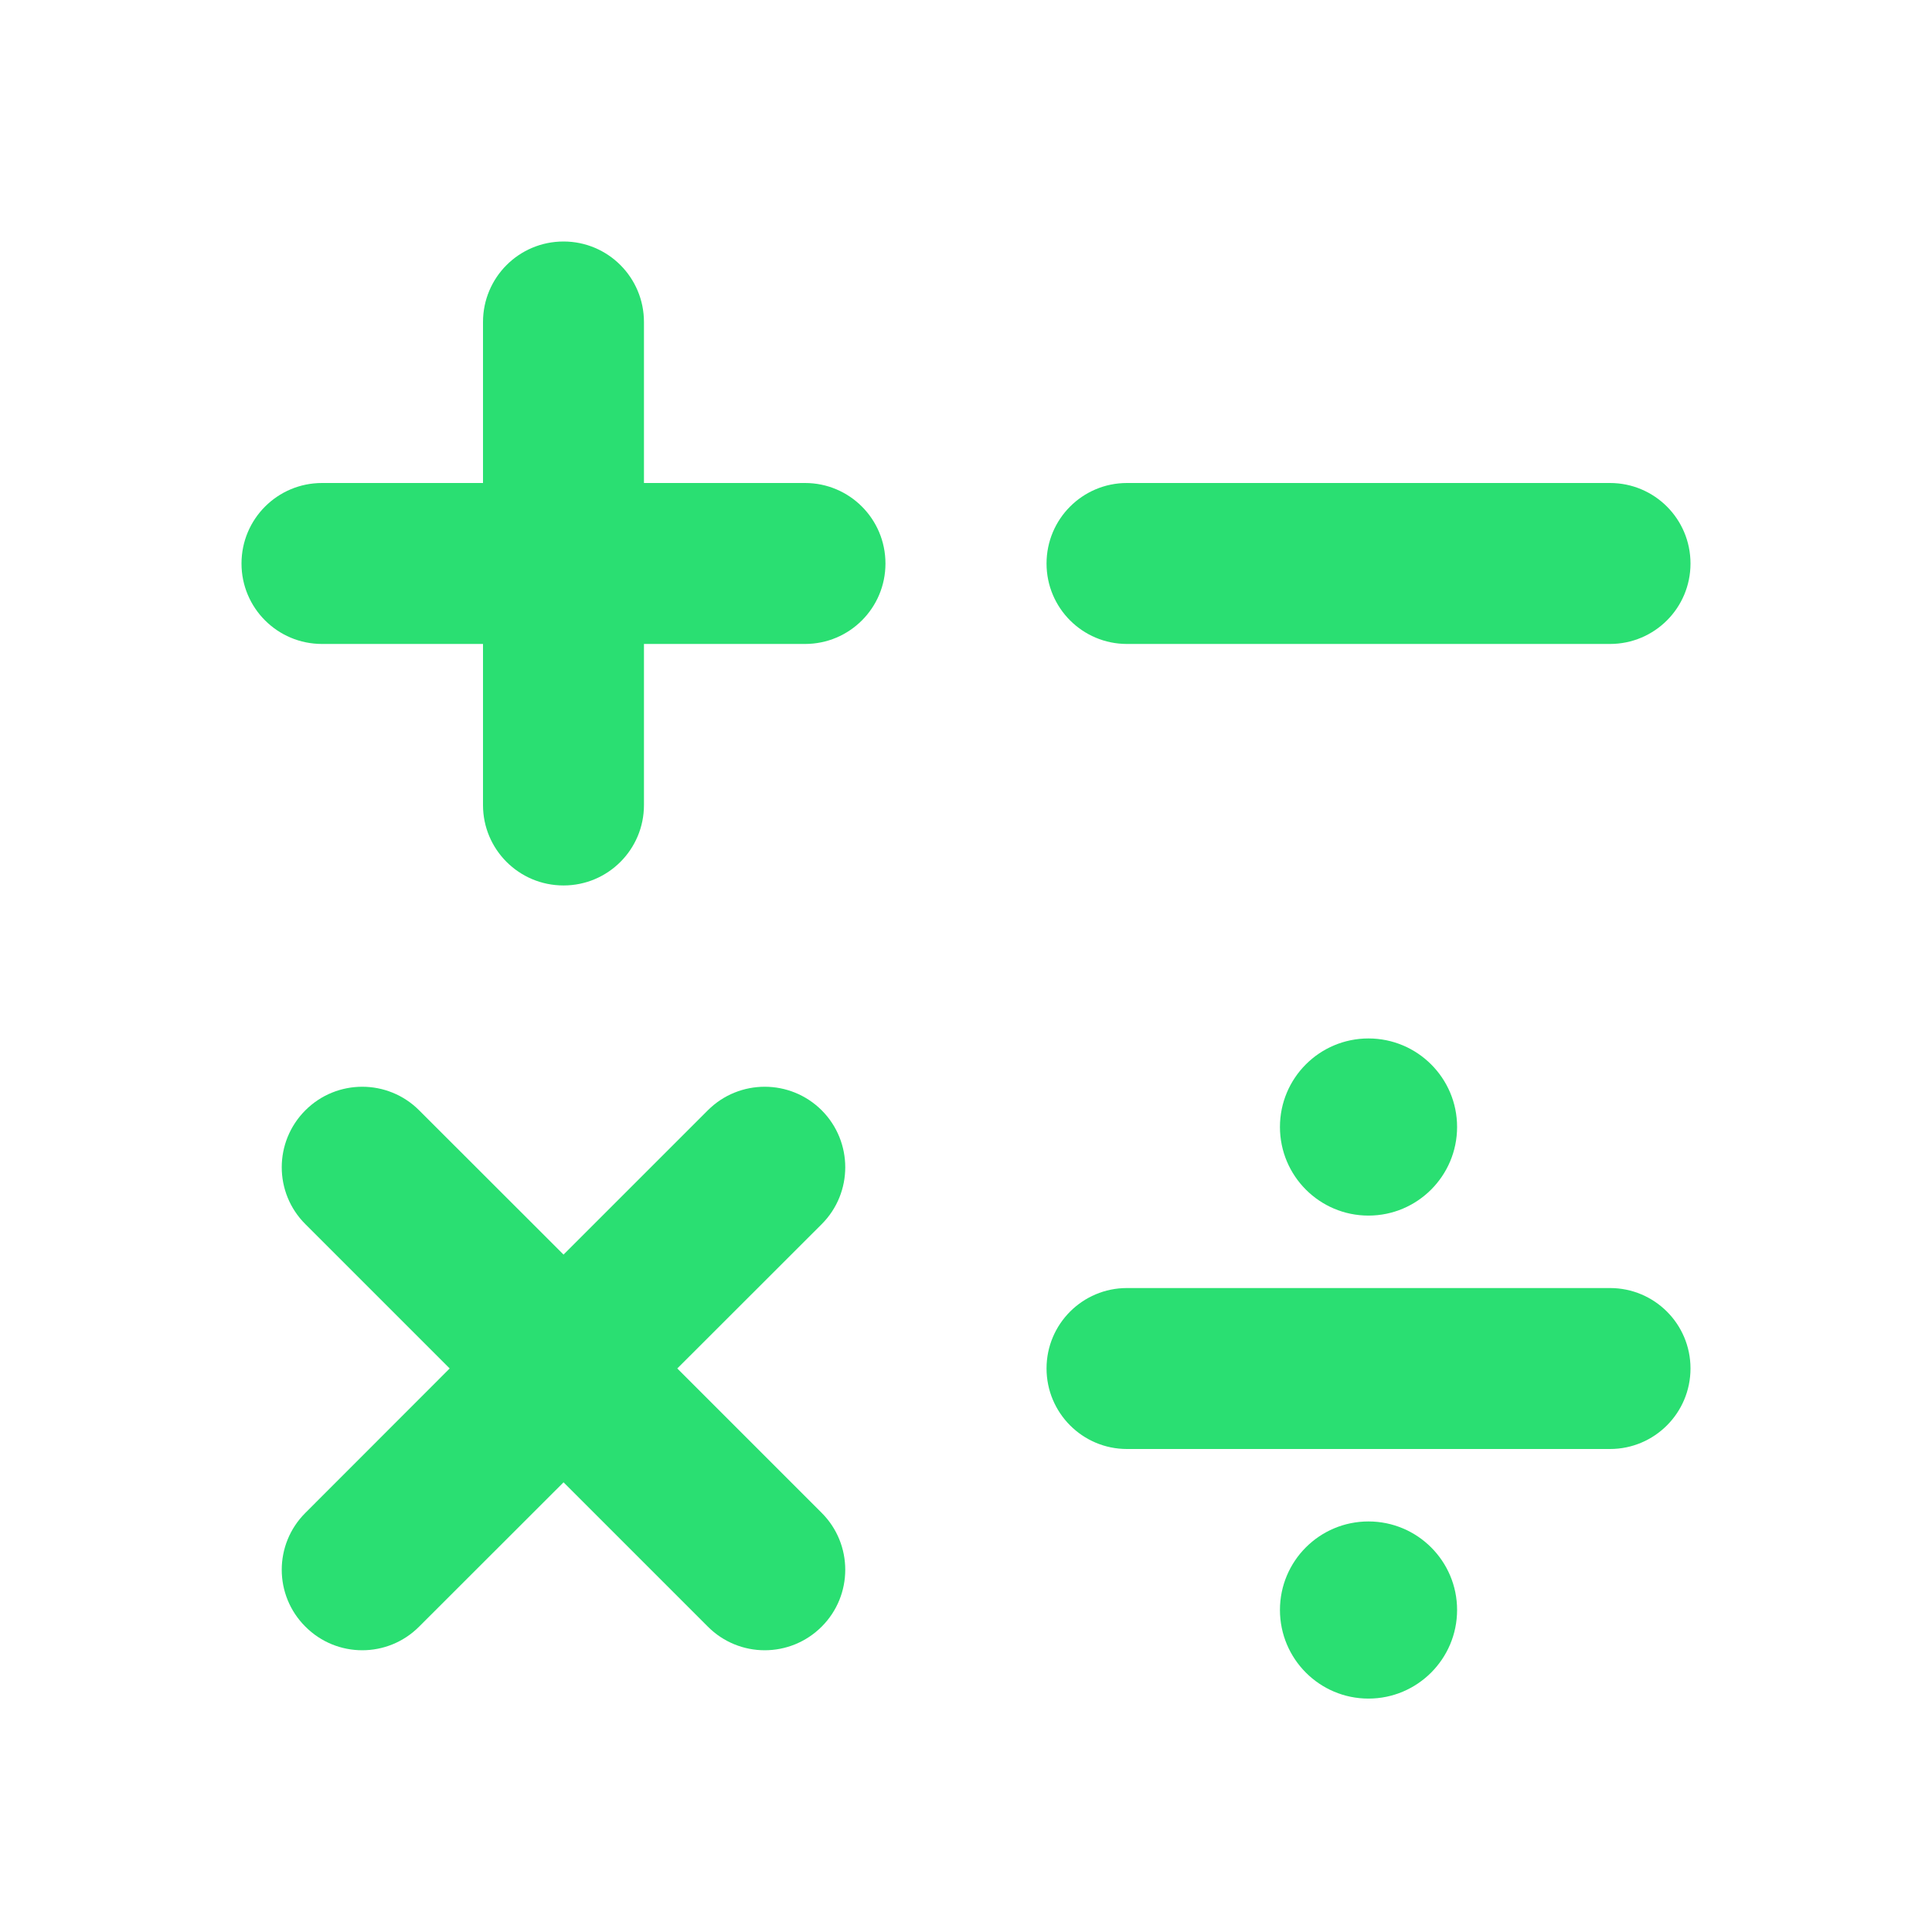 <svg width="16" height="16" viewBox="0 0 16 16" fill="none" xmlns="http://www.w3.org/2000/svg">
<path fill-rule="evenodd" clip-rule="evenodd" d="M4.667 2C5.035 2 5.333 2.298 5.333 2.667V4H6.667C7.035 4 7.333 4.298 7.333 4.667C7.333 5.035 7.035 5.333 6.667 5.333H5.333V6.667C5.333 7.035 5.035 7.333 4.667 7.333C4.298 7.333 4 7.035 4 6.667V5.333H2.667C2.298 5.333 2 5.035 2 4.667C2 4.298 2.298 4 2.667 4H4V2.667C4 2.298 4.298 2 4.667 2Z" fill="#2ADF72"/>
<path fill-rule="evenodd" clip-rule="evenodd" d="M2.529 9.195C2.789 8.935 3.211 8.935 3.471 9.195L4.667 10.39L5.862 9.195C6.122 8.935 6.544 8.935 6.805 9.195C7.065 9.456 7.065 9.878 6.805 10.138L5.609 11.333L6.805 12.529C7.065 12.789 7.065 13.211 6.805 13.471C6.544 13.732 6.122 13.732 5.862 13.471L4.667 12.276L3.471 13.471C3.211 13.732 2.789 13.732 2.529 13.471C2.268 13.211 2.268 12.789 2.529 12.529L3.724 11.333L2.529 10.138C2.268 9.878 2.268 9.456 2.529 9.195Z" fill="#2ADF72"/>
<path fill-rule="evenodd" clip-rule="evenodd" d="M8.667 4.667C8.667 4.298 8.965 4 9.333 4H13.333C13.702 4 14 4.298 14 4.667C14 5.035 13.702 5.333 13.333 5.333H9.333C8.965 5.333 8.667 5.035 8.667 4.667Z" fill="#2ADF72"/>
<path fill-rule="evenodd" clip-rule="evenodd" d="M8.667 11.333C8.667 10.965 8.965 10.667 9.333 10.667H13.333C13.702 10.667 14 10.965 14 11.333C14 11.701 13.702 12 13.333 12H9.333C8.965 12 8.667 11.701 8.667 11.333Z" fill="#2ADF72"/>
<path fill-rule="evenodd" clip-rule="evenodd" d="M10.6 9.333C10.6 8.928 10.928 8.6 11.333 8.6C11.738 8.6 12.067 8.928 12.067 9.333C12.067 9.738 11.738 10.067 11.333 10.067C10.928 10.067 10.6 9.738 10.6 9.333Z" fill="#2ADF72"/>
<path fill-rule="evenodd" clip-rule="evenodd" d="M10.6 13.333C10.6 12.928 10.928 12.6 11.333 12.6C11.738 12.6 12.067 12.928 12.067 13.333C12.067 13.738 11.738 14.067 11.333 14.067C10.928 14.067 10.6 13.738 10.6 13.333Z" fill="#2ADF72"/>
</svg>
